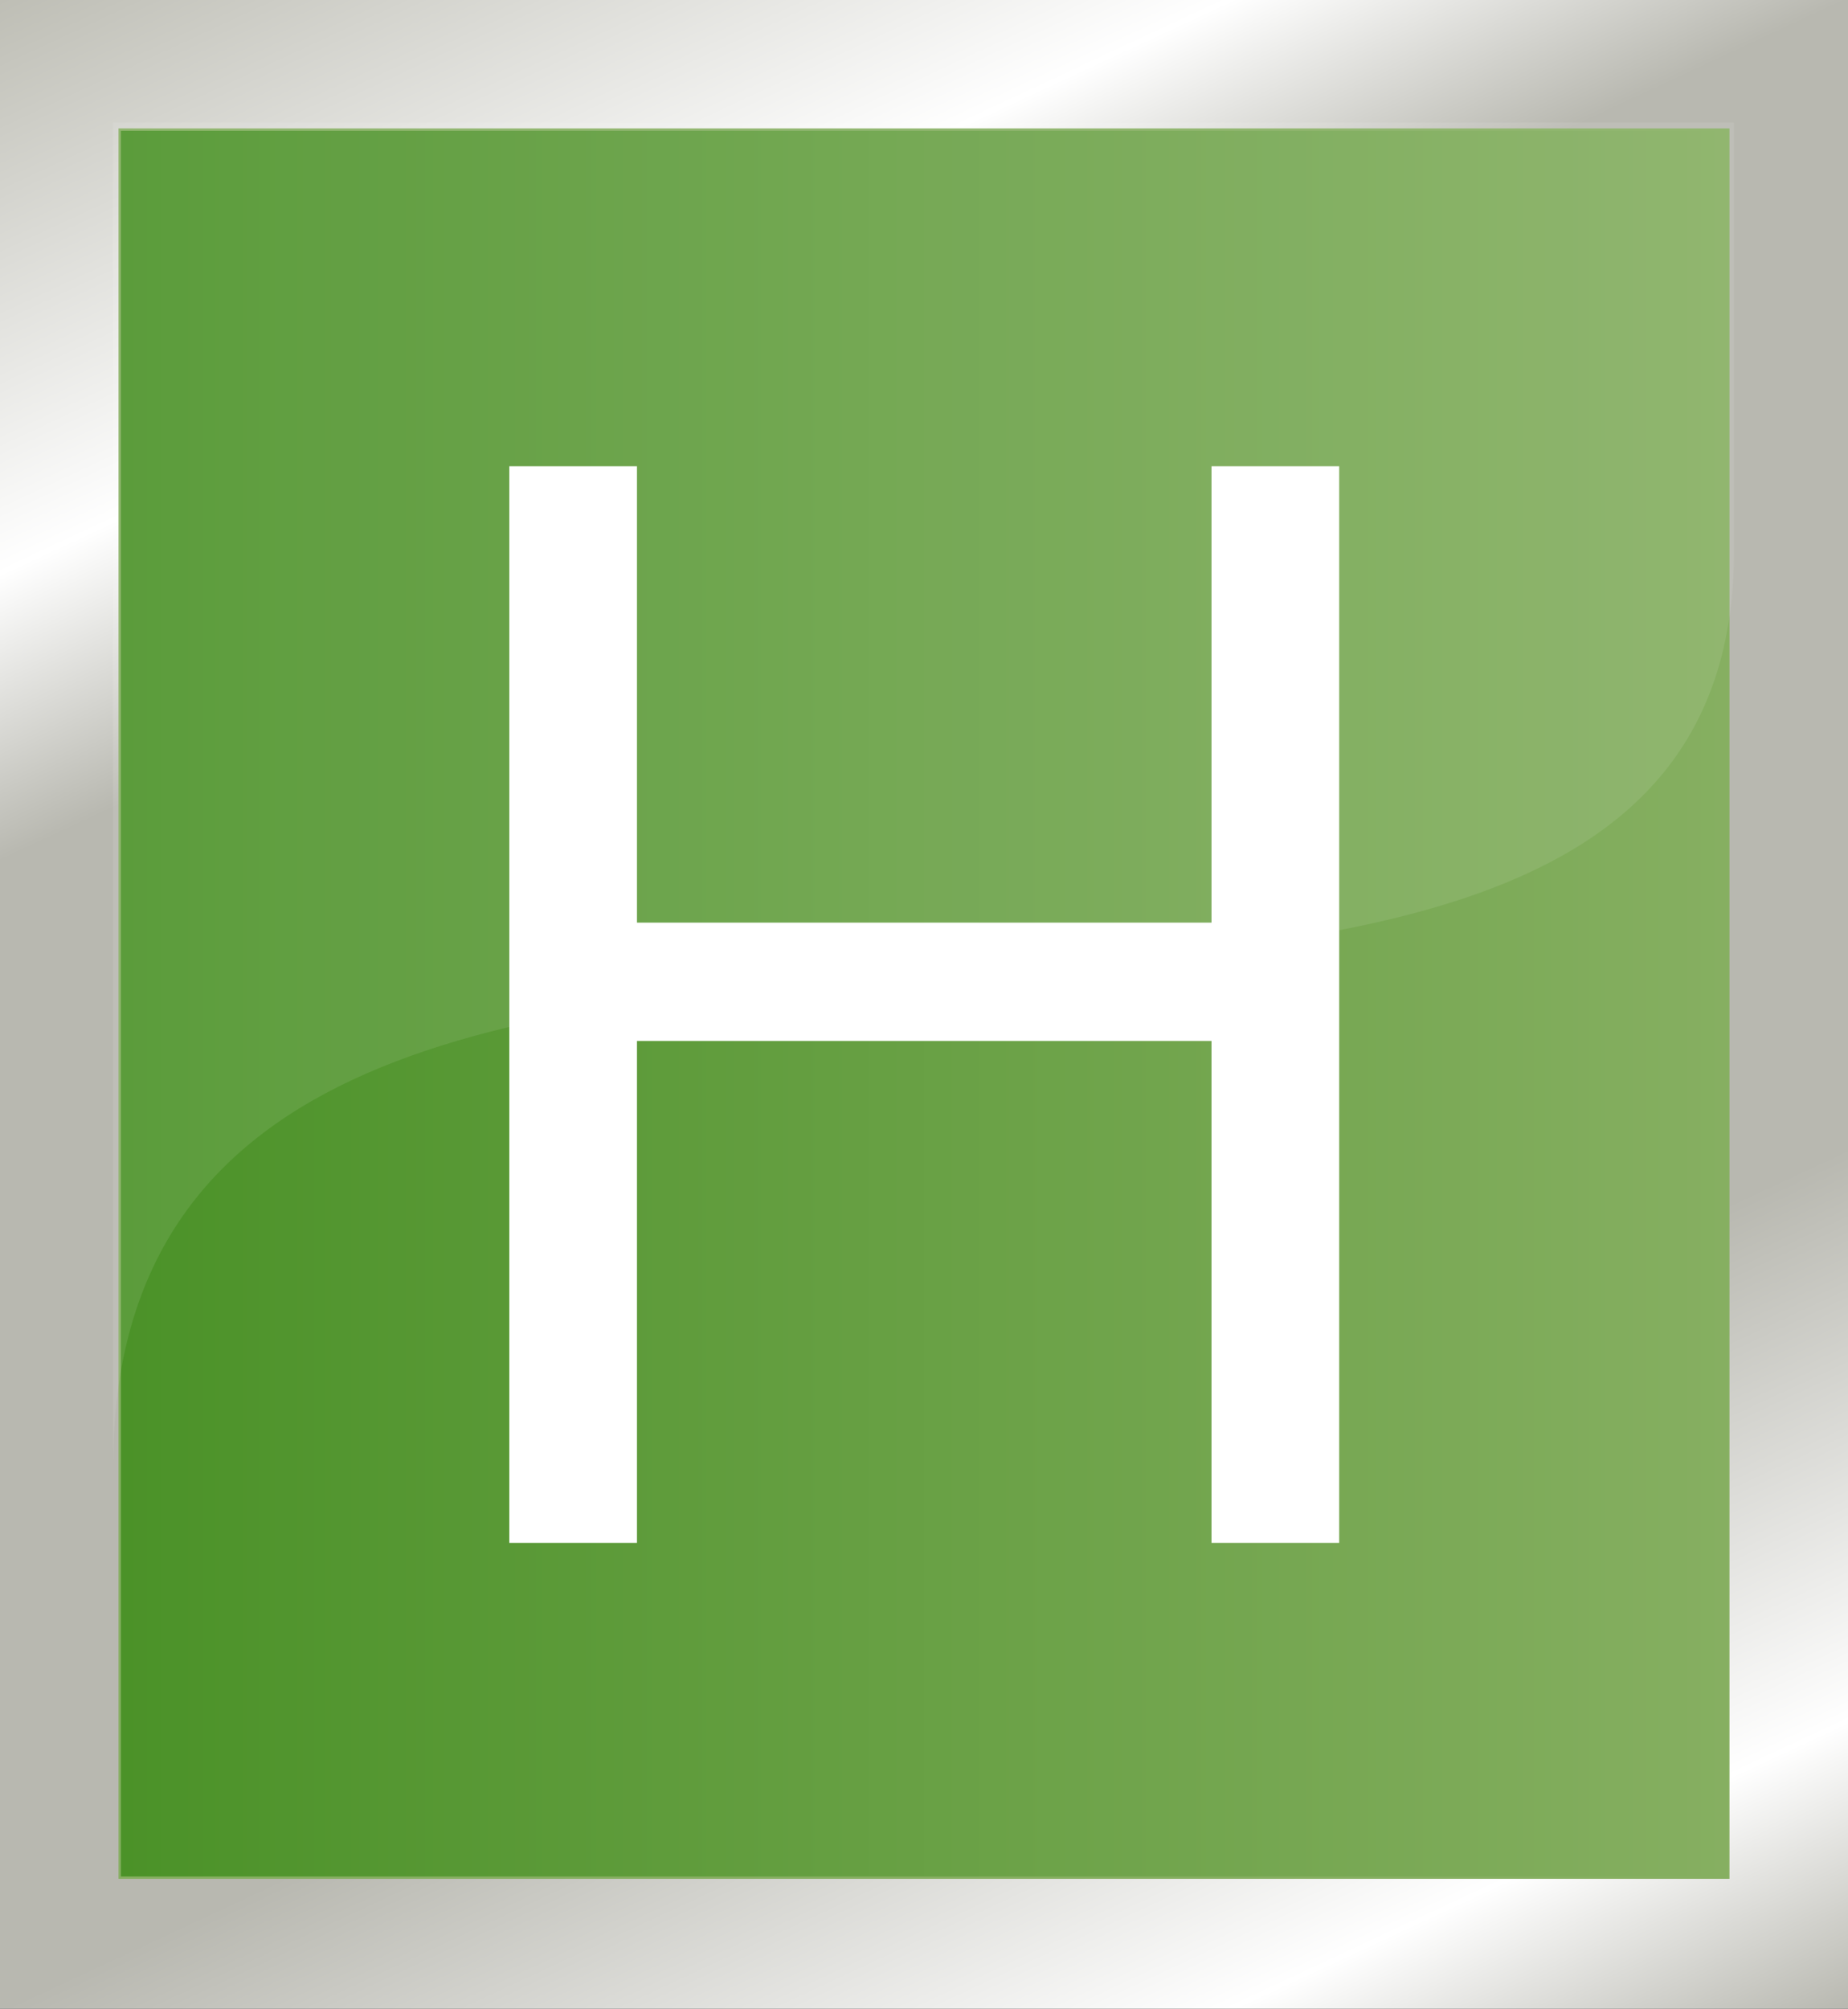 <?xml version="1.0" encoding="UTF-8"?>
<svg xmlns="http://www.w3.org/2000/svg" version="1.1" xmlns:xlink="http://www.w3.org/1999/xlink" viewBox="0 0 393.7 427.8">
  <rect x="0" y="0" width="393.7" height="427.8" fill="#333333" stroke="none"/>
  <defs>
    <style>
      .cls-1 {
        fill: url(#linear-gradient);
      }

      .cls-1, .cls-2, .cls-3 {
        stroke-width: 0px;
      }

      .cls-2, .cls-4 {
        opacity: .3;
      }

      .cls-2, .cls-3 {
        fill: #fff;
      }

      .cls-5 {
        fill: url(#linear-gradient-2);
        stroke: #86af61;
        stroke-width: .5px;
      }
    </style>
    <linearGradient id="linear-gradient" x1="-267.7" y1="126.7" x2="234.5" y2="-107.4" gradientTransform="translate(206.5 230.5) rotate(90)" gradientUnits="userSpaceOnUse">
      <stop offset="0" stop-color="#bebeb5"/>
      <stop offset=".2" stop-color="#fff"/>
      <stop offset=".3" stop-color="#b8b8b0"/>
      <stop offset=".7" stop-color="#b8b8b0"/>
      <stop offset=".9" stop-color="#fff"/>
      <stop offset="1" stop-color="#b8b8b0"/>
    </linearGradient>
    <linearGradient id="linear-gradient-2" x1="25.5" y1="213.8" x2="368.2" y2="213.8" gradientUnits="userSpaceOnUse">
      <stop offset="0" stop-color="#4b9228"/>
      <stop offset="1" stop-color="#86af61"/>
    </linearGradient>
  </defs>
  <g id="Layer_1" data-name="Layer 1">
    <path class="cls-1" d="M0,427.8V0h393.7v427.8H0ZM30,30v367.8h333.8V30H30Z"/>
    <rect class="cls-5" x="25.5" y="27.6" width="342.7" height="372.3"/>
    <path class="cls-3" d="M108.5,99.3h27.2v97.2h122.4v-97.2h27.2v229.3h-27.2v-106.9h-122.4v106.9h-27.2V99.3Z"/>
  </g>
  <g id="Layer_3" data-name="Layer 3">
    <g class="cls-4">
      <path class="cls-2" d="M369.4,26.1H24.1v286.2c0-179.4,345.3-35.1,345.3-194.8V26.1Z"/>
    </g>
  </g>
</svg>